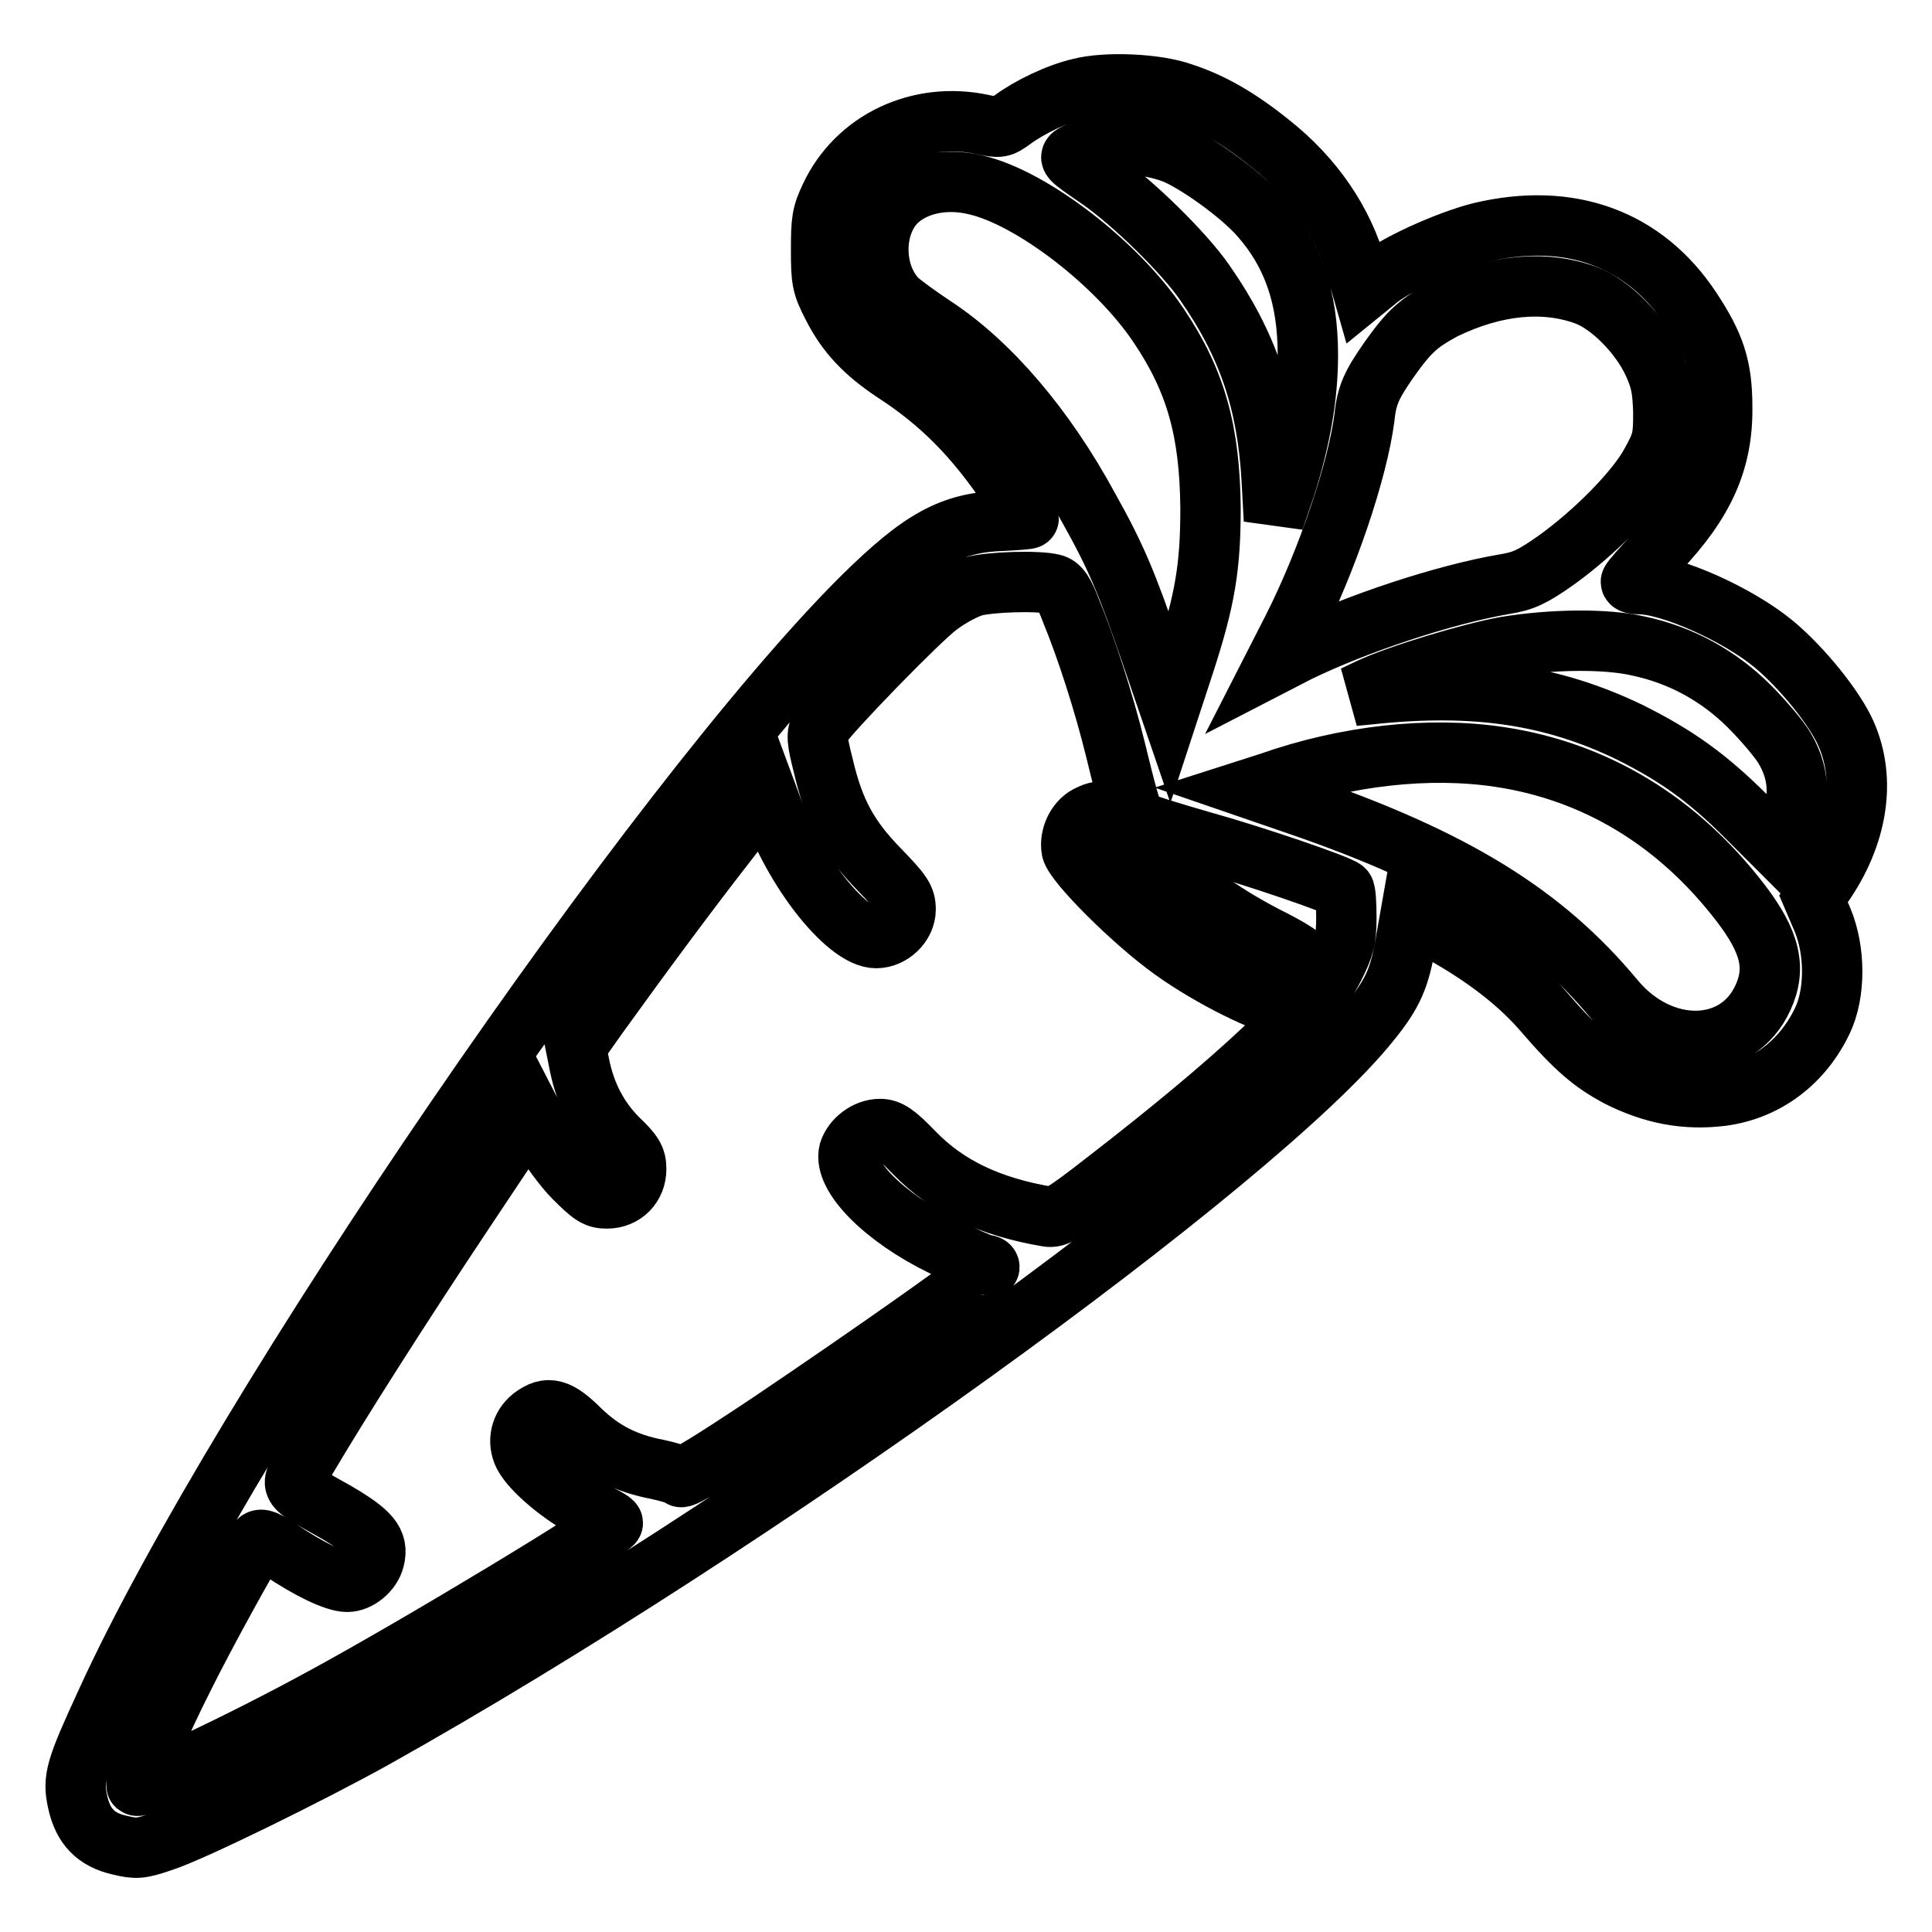 <?xml version="1.0" encoding="utf-8"?>
<!-- Svg Vector Icons : http://www.onlinewebfonts.com/icon -->
<!DOCTYPE svg PUBLIC "-//W3C//DTD SVG 1.1//EN" "http://www.w3.org/Graphics/SVG/1.1/DTD/svg11.dtd">
<svg version="1.1" xmlns="http://www.w3.org/2000/svg" xmlns:xlink="http://www.w3.org/1999/xlink" x="0px" y="0px" viewBox="0 0 256 256" enable-background="new 0 0 256 256" xml:space="preserve">
<g><g><g><path stroke-width="8" fill-opacity="0" stroke="#000000"  d="M143.1,11.7c-3,0.7-6.7,2.5-9,4.2c-1.4,1-1.6,1.1-3.9,0.6c-8.4-1.8-16.7,2.1-20.2,9.6c-1.1,2.3-1.2,3.2-1.2,7c0,4,0.1,4.7,1.5,7.4c1.8,3.6,4.2,6.2,8.3,8.9c6,3.9,10.6,8.5,15.2,15.4c1.4,2.1,2.5,3.8,2.5,3.9c0,0.1-1.5,0.2-3.3,0.3c-6.9,0.2-10.9,2.4-18.8,10.2C86.9,106.4,31.6,187.1,14.1,225.5c-4.1,8.9-4.5,10.2-3.8,13.3c0.7,3.2,2.4,5,5.6,5.7c2.1,0.5,2.7,0.5,5.6-0.5c3.8-1.2,19.7-9,28.3-13.8c49.8-27.9,116.9-76.2,131.8-94.9c3-3.7,3.9-5.8,4.7-10.7l0.6-3.4l4.2,2.4c5.9,3.3,10.3,6.8,13.4,10.4c4.3,5,6.5,6.8,9.8,8.6c4.7,2.4,9.1,3.2,13.9,2.6c5.9-0.8,10.7-4.5,13.3-10c1.7-3.6,1.7-9.2,0-13.3l-1.2-2.8l1.1-1.6c4.8-6.8,5.9-14.2,3.2-20.3c-1.5-3.4-5.8-8.7-9.5-11.8c-4.8-4-13.8-8-17.9-8c-0.6,0-1.1-0.1-1.1-0.3c0-0.2,1.6-2,3.6-4.1c6.1-6.4,8.6-11.9,8.5-19.1c0-5.3-1-8.2-4.1-12.9c-6.2-9.4-16.1-13-27.9-10.2c-4.4,1.1-11.7,4.4-14,6.5l-1.6,1.3l-0.8-2.8c-1.8-6.5-5.8-12.3-11.5-16.8c-4.1-3.3-7.7-5.4-11.7-6.7C153.2,11.1,146.6,10.8,143.1,11.7z M155.5,20.3c3,1.2,8.9,5.4,11.5,8.4c4.3,4.9,6.3,10.7,6.3,18.3c0,5.6-1,11.2-3,17.5l-1.5,4.4l-0.3-5.5c-0.6-10.1-3.1-17.7-8.9-26c-2.7-3.9-9.5-10.6-14-13.7c-4.2-2.9-4.1-2.8-3-3.4C145.6,18.7,151.2,18.7,155.5,20.3z M129.3,24.5c7.4,1.7,18.7,10.4,24.2,18.6c5,7.4,6.8,14.1,6.9,24.2c0,7.8-0.7,12.1-3.5,20.7l-1.9,5.8l-2.6-7.6c-3.1-9-4.5-12.4-8.2-19c-5.7-10.5-13-19.1-20.5-24c-2.1-1.4-4.3-3-4.9-3.6c-3.2-3.4-3.2-9.6-0.1-12.8C121.1,24.4,125.2,23.5,129.3,24.5z M210.1,39.1c3.3,1.2,7.3,5.3,9,9.1c1,2.2,1.2,3.4,1.3,6.4c0,3.4-0.1,4-1.6,6.7c-1.9,3.6-7.5,9.3-12.7,13c-3,2.1-4.2,2.7-6.7,3.1c-8.2,1.4-19.8,5.3-27.4,9l-3.1,1.6l2.4-4.7c4.6-9.1,8.6-21,9.5-28c0.3-3,1-4.4,3.3-7.7c2.7-3.8,3.9-4.8,7.2-6.6C198.1,37.7,204.6,37.1,210.1,39.1z M139.5,77.4c0.9,0.2,1.5,1.1,2.4,3.5c2.1,5.1,4.4,12.3,5.9,18.4c2.1,8.6,2.3,9,3.3,9.6c0.5,0.3,4.1,1.4,7.9,2.5c7.2,2,18.6,5.9,19.1,6.5c0.2,0.2,0.3,1.8,0.3,3.7c0,2.9-0.3,3.9-1.6,6.5c-2.5,5.2-12.8,14.9-30.4,28.5c-5.4,4.2-6.4,4.8-7.6,4.6c-7.7-1.3-13.3-4-17.6-8.4c-2.5-2.6-3.4-3.2-4.6-3.2c-1.8,0-3.6,1.4-4.1,3c-0.8,3.2,4.6,8.7,12.4,12.5c2.8,1.4,5.3,2.5,5.6,2.5s0.6,0.1,0.6,0.3c0,0.5-15,11.1-29.1,20.6c-7.2,4.8-11.5,7.5-11.8,7.2c-0.3-0.3-1.7-0.7-3.1-1c-4.2-0.8-7.3-2.4-10.2-5.2c-2.9-2.9-4.3-3.3-6.4-1.7c-1.5,1.2-2,3.2-1.1,5c1.1,2.1,5.2,5.5,8.6,7.2c1.8,0.8,3.2,1.6,3.2,1.8c0,0.7-25.4,16.1-38.5,23.2c-11,6-24,12.1-24.6,11.6c-0.3-0.3,3.2-8.4,6.2-14.3c2.6-5.3,9.1-17.1,9.9-18.1c0.4-0.4,1.1-0.1,3,1.2c3.7,2.5,7.2,4.2,8.8,4.2c1.5,0,3.2-1.4,3.6-3c0.6-2.3-0.6-3.6-5-6.2c-6.7-3.8-6.3-3.1-4-7.1c4.3-7.3,12.5-20.2,20.9-32.8l8.8-13.2l1.6,3.1c0.9,1.7,2.8,4.3,4.2,5.7c2.3,2.3,2.9,2.7,4.3,2.7c2.3,0,3.9-1.7,3.9-3.9c0-1.4-0.4-2.1-2.4-4c-2.6-2.6-4.3-5.8-5.1-9.7l-0.5-2.5l2.9-4.1c5.9-8.2,12.2-16.7,17.2-23.1l5.1-6.6l1,2.7c3.2,8.5,9.9,16.7,13.6,16.7c2,0,3.9-1.8,3.9-3.8c0-1.5-0.5-2.2-3.5-5.3c-4.1-4.2-6-7.7-7.4-13.7c-0.9-3.5-0.9-4.2-0.4-5.2c1-1.7,13.1-14.2,15.7-16.1C126,79,128,78,129,77.7C131.1,77.1,137.6,76.9,139.5,77.4z M217.1,85.6c5.7,1.2,10.7,4,14.7,8c1.9,1.9,4.1,4.5,4.7,5.6c2.2,3.7,2.1,7.8-0.2,11.4l-0.9,1.6l-4-4c-5.2-5.2-9.3-8.1-15.5-11.2c-10.2-4.9-20.4-6.5-34.4-5l-2.1,0.2l2.1-1c3.9-1.8,13.1-4.6,18-5.5C205.6,84.7,212.8,84.6,217.1,85.6z M198.7,100.3c12.7,1.9,23.6,8.5,31.9,19.3c4,5.2,4.8,8.7,3,12.6c-3.4,7.5-13.5,7.7-19.7,0.2c-9.4-11.3-21.2-18.6-41.8-25.7l-6.4-2.2l2.5-0.8C178.4,100.1,189.4,98.9,198.7,100.3z"/><path stroke-width="8" fill-opacity="0" stroke="#000000"  d="M144.1,108.1c-1.5,0.8-2.4,2.8-2.1,4.5c0.4,1.8,8.2,9.6,13.4,13.3c5,3.6,12.7,7.4,14.8,7.4c1.8,0,3.2-1.2,3.6-3.1c0.6-2.2-0.6-3.4-6-6.1c-6.2-3.2-11.2-6.9-16-11.8C147.2,107.3,146.5,106.9,144.1,108.1z"/></g></g></g>
</svg>